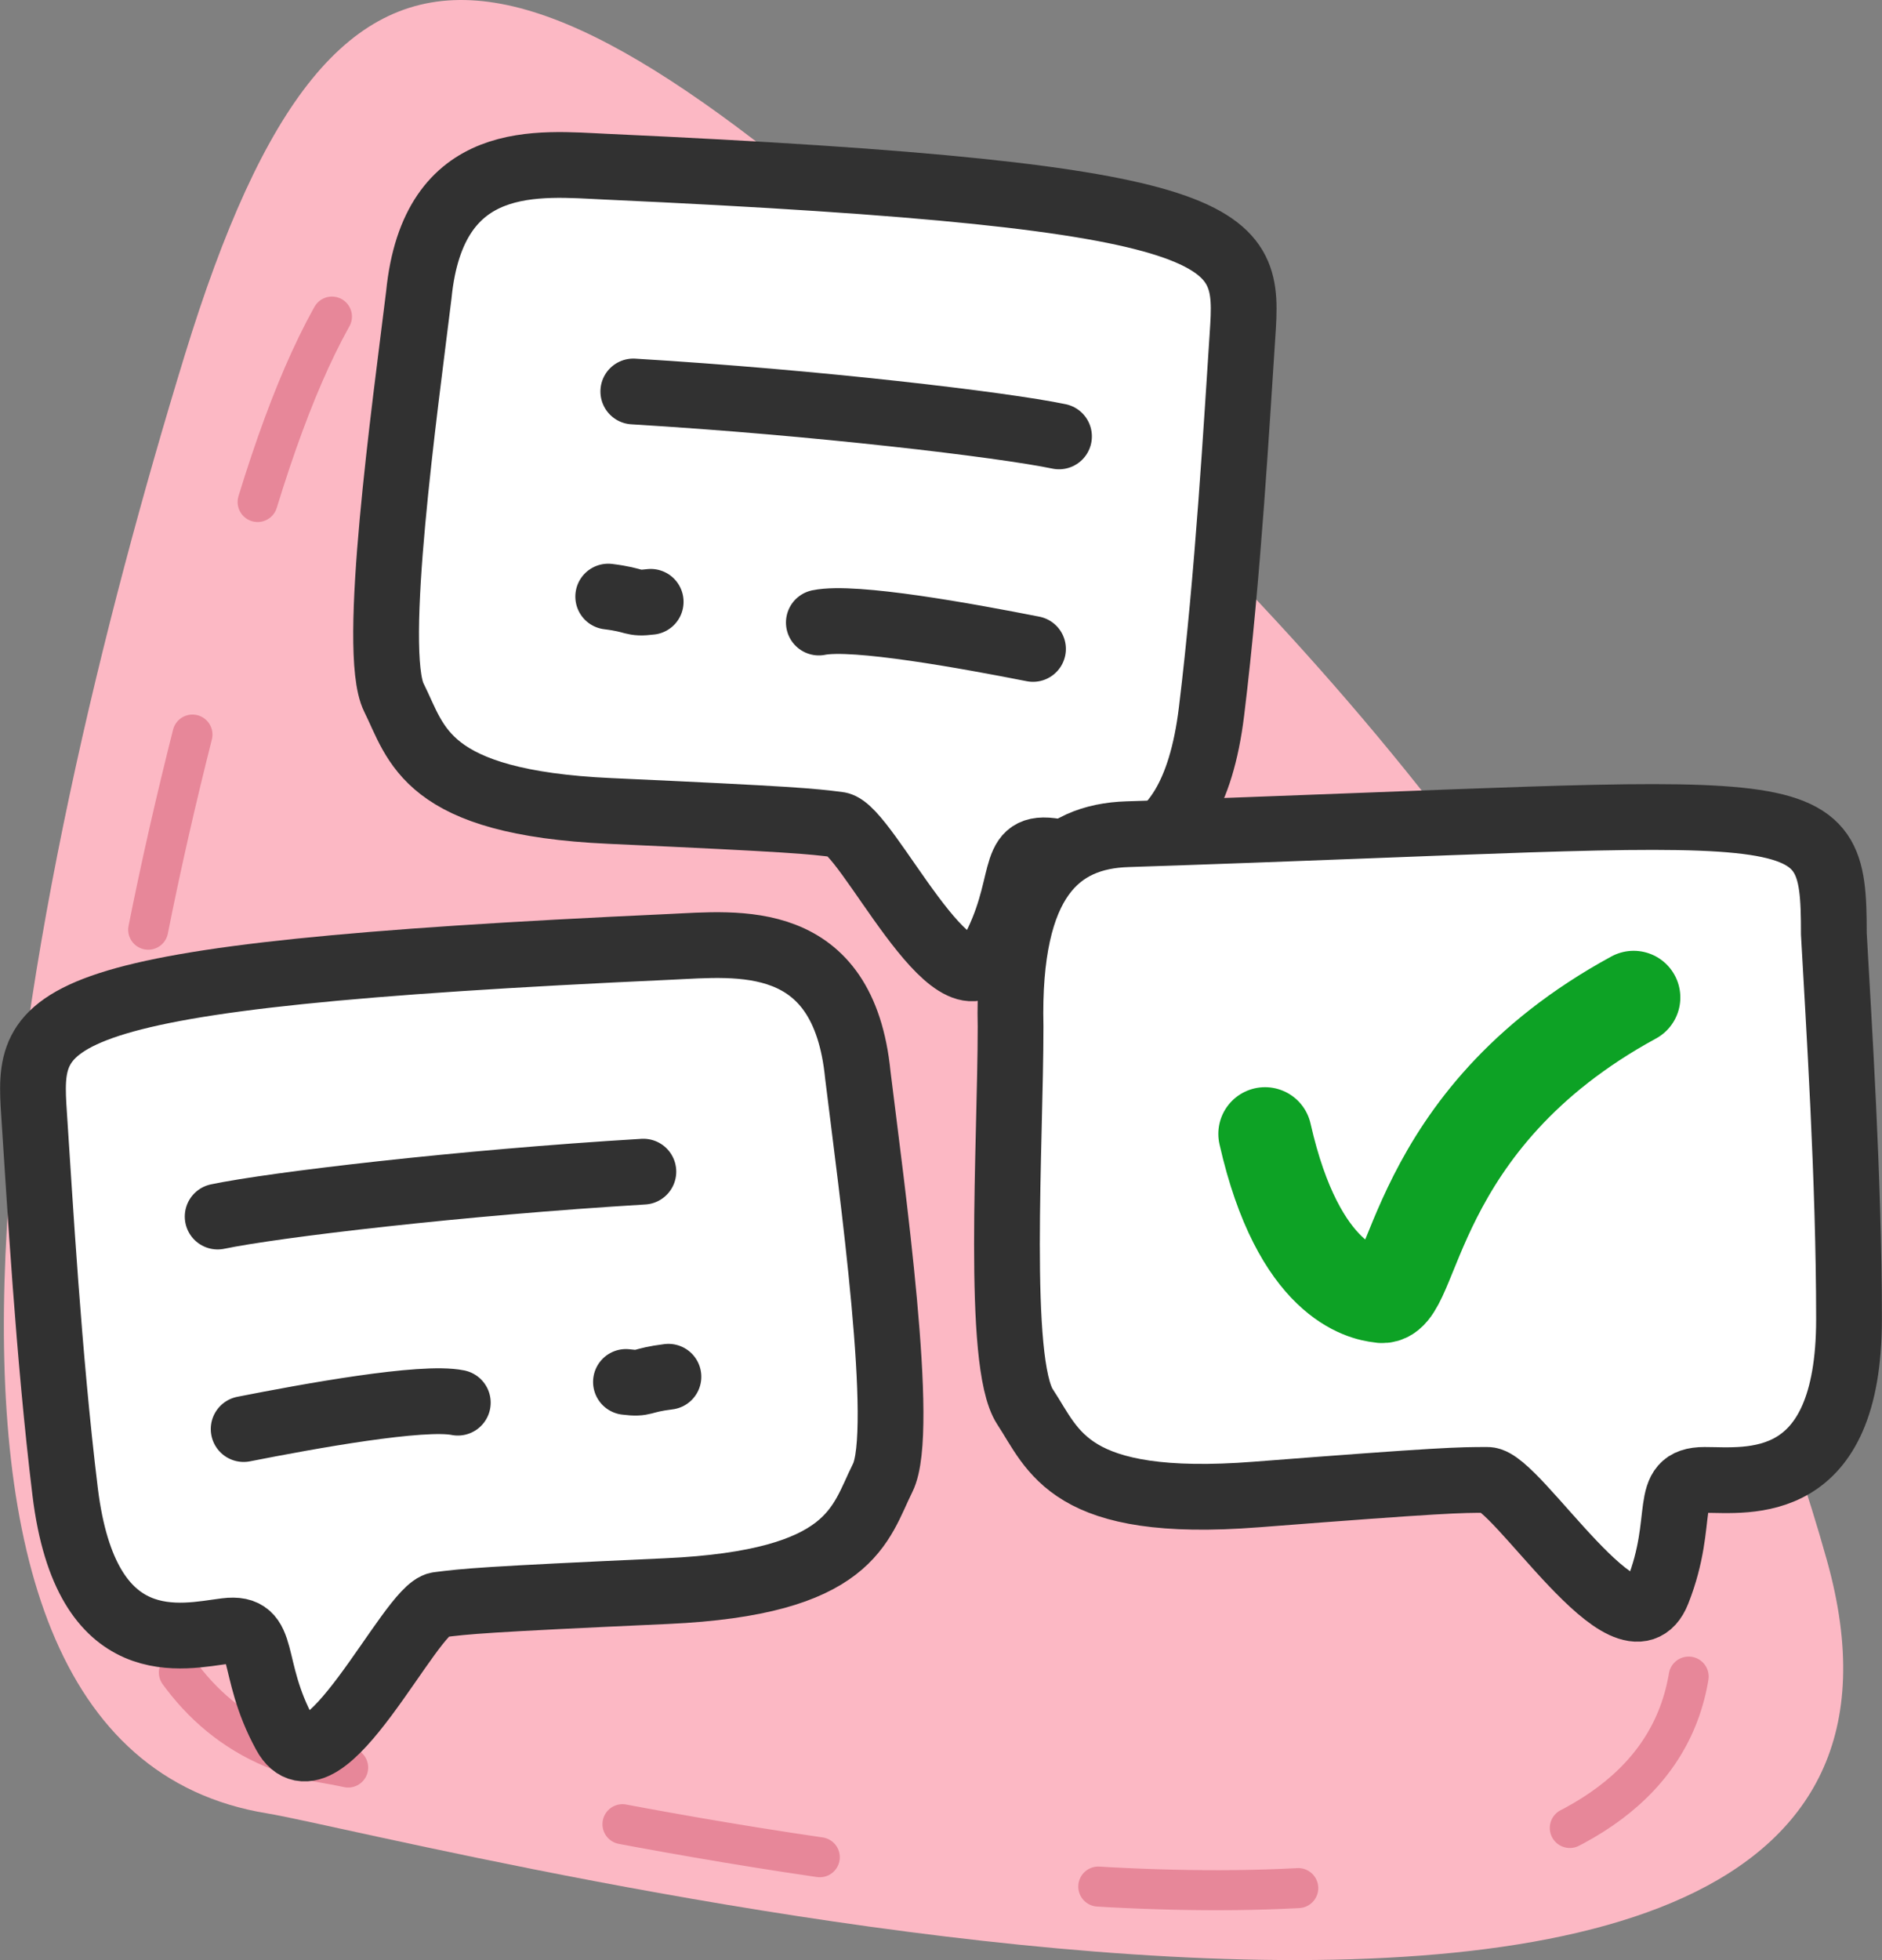 <svg width="485" height="505" xmlns="http://www.w3.org/2000/svg" xmlns:xlink="http://www.w3.org/1999/xlink" xml:space="preserve" overflow="hidden"><rect width="100%" height="100%" fill="#808080" stroke="none"/><defs><clipPath id="clip0"><rect x="1608" y="1421" width="485" height="505"/></clipPath></defs><g clip-path="url(#clip0)" transform="translate(-1608 -1421)"><path d="M1655.57 1512.63C1695.86 1381.21 1744.82 1399.36 1869.34 1514.93 1938.37 1576.75 2038.64 1679.32 2078.82 1823.06 2129.05 2002.74 1710.95 1893.76 1676.91 1888.22 1566.84 1870.33 1614.07 1648.01 1655.57 1512.63Z" fill="#FCB8C4" fill-rule="evenodd"/><path d="M1674.39 1550.34C1709.3 1436.58 1751.64 1452.26 1859.32 1552.24 1919 1605.72 2005.69 1694.45 2040.39 1818.85 2083.77 1974.34 1722.14 1880.19 1692.69 1875.42 1597.48 1859.98 1638.44 1667.53 1674.39 1550.34Z" stroke="#E78799" stroke-width="10.312" stroke-linecap="round" stroke-linejoin="round" stroke-miterlimit="10" stroke-dasharray="51.562 72.188" fill="none" fill-rule="evenodd"/><path d="M1828.57 1697.5C1832.16 1726.84 1840.94 1789.34 1834.98 1801.24 1829.03 1813.14 1827.18 1828.26 1779.29 1830.44 1731.4 1832.61 1727.76 1833.06 1720.46 1833.97 1713.16 1834.86 1690.51 1884.74 1680.97 1867.3 1671.43 1849.87 1676.67 1839.36 1665.72 1840.71 1654.77 1842.06 1629.68 1848.87 1624.29 1804.86 1619.99 1769.66 1617.77 1729.88 1616.29 1707.73 1614.58 1682.07 1614.94 1671.98 1780.27 1664.45 1797.61 1663.66 1824.88 1660.16 1828.57 1697.5Z" fill="#FFFFFF" fill-rule="evenodd"/><path d="M1664.09 1734.44C1678.54 1731.42 1726.73 1725.69 1773.8 1722.87M1670.79 1789.19C1687.67 1785.87 1716.86 1780.54 1725.98 1782.39M1769.31 1777.05C1774.33 1777.68 1772.84 1776.62 1780.26 1775.71M1829.07 1698C1832.66 1727.34 1841.44 1789.84 1835.48 1801.74 1829.53 1813.64 1827.68 1828.76 1779.79 1830.94 1731.9 1833.11 1728.26 1833.56 1720.96 1834.47 1713.66 1835.36 1691.01 1885.24 1681.47 1867.8 1671.93 1850.37 1677.17 1839.86 1666.22 1841.21 1655.27 1842.56 1630.18 1849.37 1624.79 1805.36 1620.49 1770.16 1618.27 1730.38 1616.79 1708.23 1615.08 1682.57 1615.44 1672.48 1780.77 1664.95 1798.11 1664.16 1825.38 1660.66 1829.07 1698Z" stroke="#313131" stroke-width="16.945" stroke-linecap="round" stroke-miterlimit="8" fill="none" fill-rule="evenodd"/><path d="M47.589 69.937C62.035 66.915 110.228 61.188 157.296 58.365M54.289 124.694C71.169 121.373 100.365 116.038 109.482 117.894M152.815 112.555C157.83 113.177 156.344 112.122 163.762 111.207M212.572 33.504C216.162 62.842 224.936 125.344 218.984 137.245 213.032 149.143 211.178 164.263 163.291 166.439 115.404 168.615 111.755 169.065 104.457 169.966 97.159 170.863 74.514 220.742 64.972 203.305 55.43 185.869 60.668 175.36 49.721 176.707 38.774 178.058 13.679 184.872 8.294 140.865 3.986 105.662 1.769 65.88 0.293 43.728-1.417 18.075-1.064 7.984 164.268 0.453 181.609-0.337 208.877-3.838 212.572 33.504Z" stroke="#313131" stroke-width="16.945" stroke-linecap="round" stroke-miterlimit="8" fill="#FFFFFF" fill-rule="evenodd" transform="matrix(-1 0 0 1 1928.5 1463.5)"/><path d="M1868.43 1685.53C1868.43 1715.66 1864.71 1772.16 1872.16 1783.46 1879.61 1794.75 1883.33 1809.82 1931.76 1806.05 1980.19 1802.29 1983.92 1802.29 1991.37 1802.29 1998.82 1802.29 2027.73 1849.93 2035.18 1831.09 2042.63 1812.27 2036.07 1802.29 2047.25 1802.29 2058.42 1802.29 2084.5 1806.05 2084.5 1760.86 2084.5 1724.7 2081.83 1684.18 2080.59 1661.58 2080.59 1623.71 2075.89 1630.1 1898.5 1635.93 1880.92 1636.51 1867.55 1647.29 1868.43 1685.53Z" stroke="#313131" stroke-width="16.945" stroke-linecap="round" stroke-miterlimit="8" fill="#FFFFFF" fill-rule="evenodd"/><path d="M1934 1713.14C1942.65 1751.36 1959.69 1754.47 1963.6 1754.92 1972.86 1757.26 1970.65 1709.74 2029 1678" stroke="#0DA225" stroke-width="24.062" stroke-linecap="round" stroke-linejoin="round" stroke-miterlimit="10" fill="none" fill-rule="evenodd"/></g></svg>